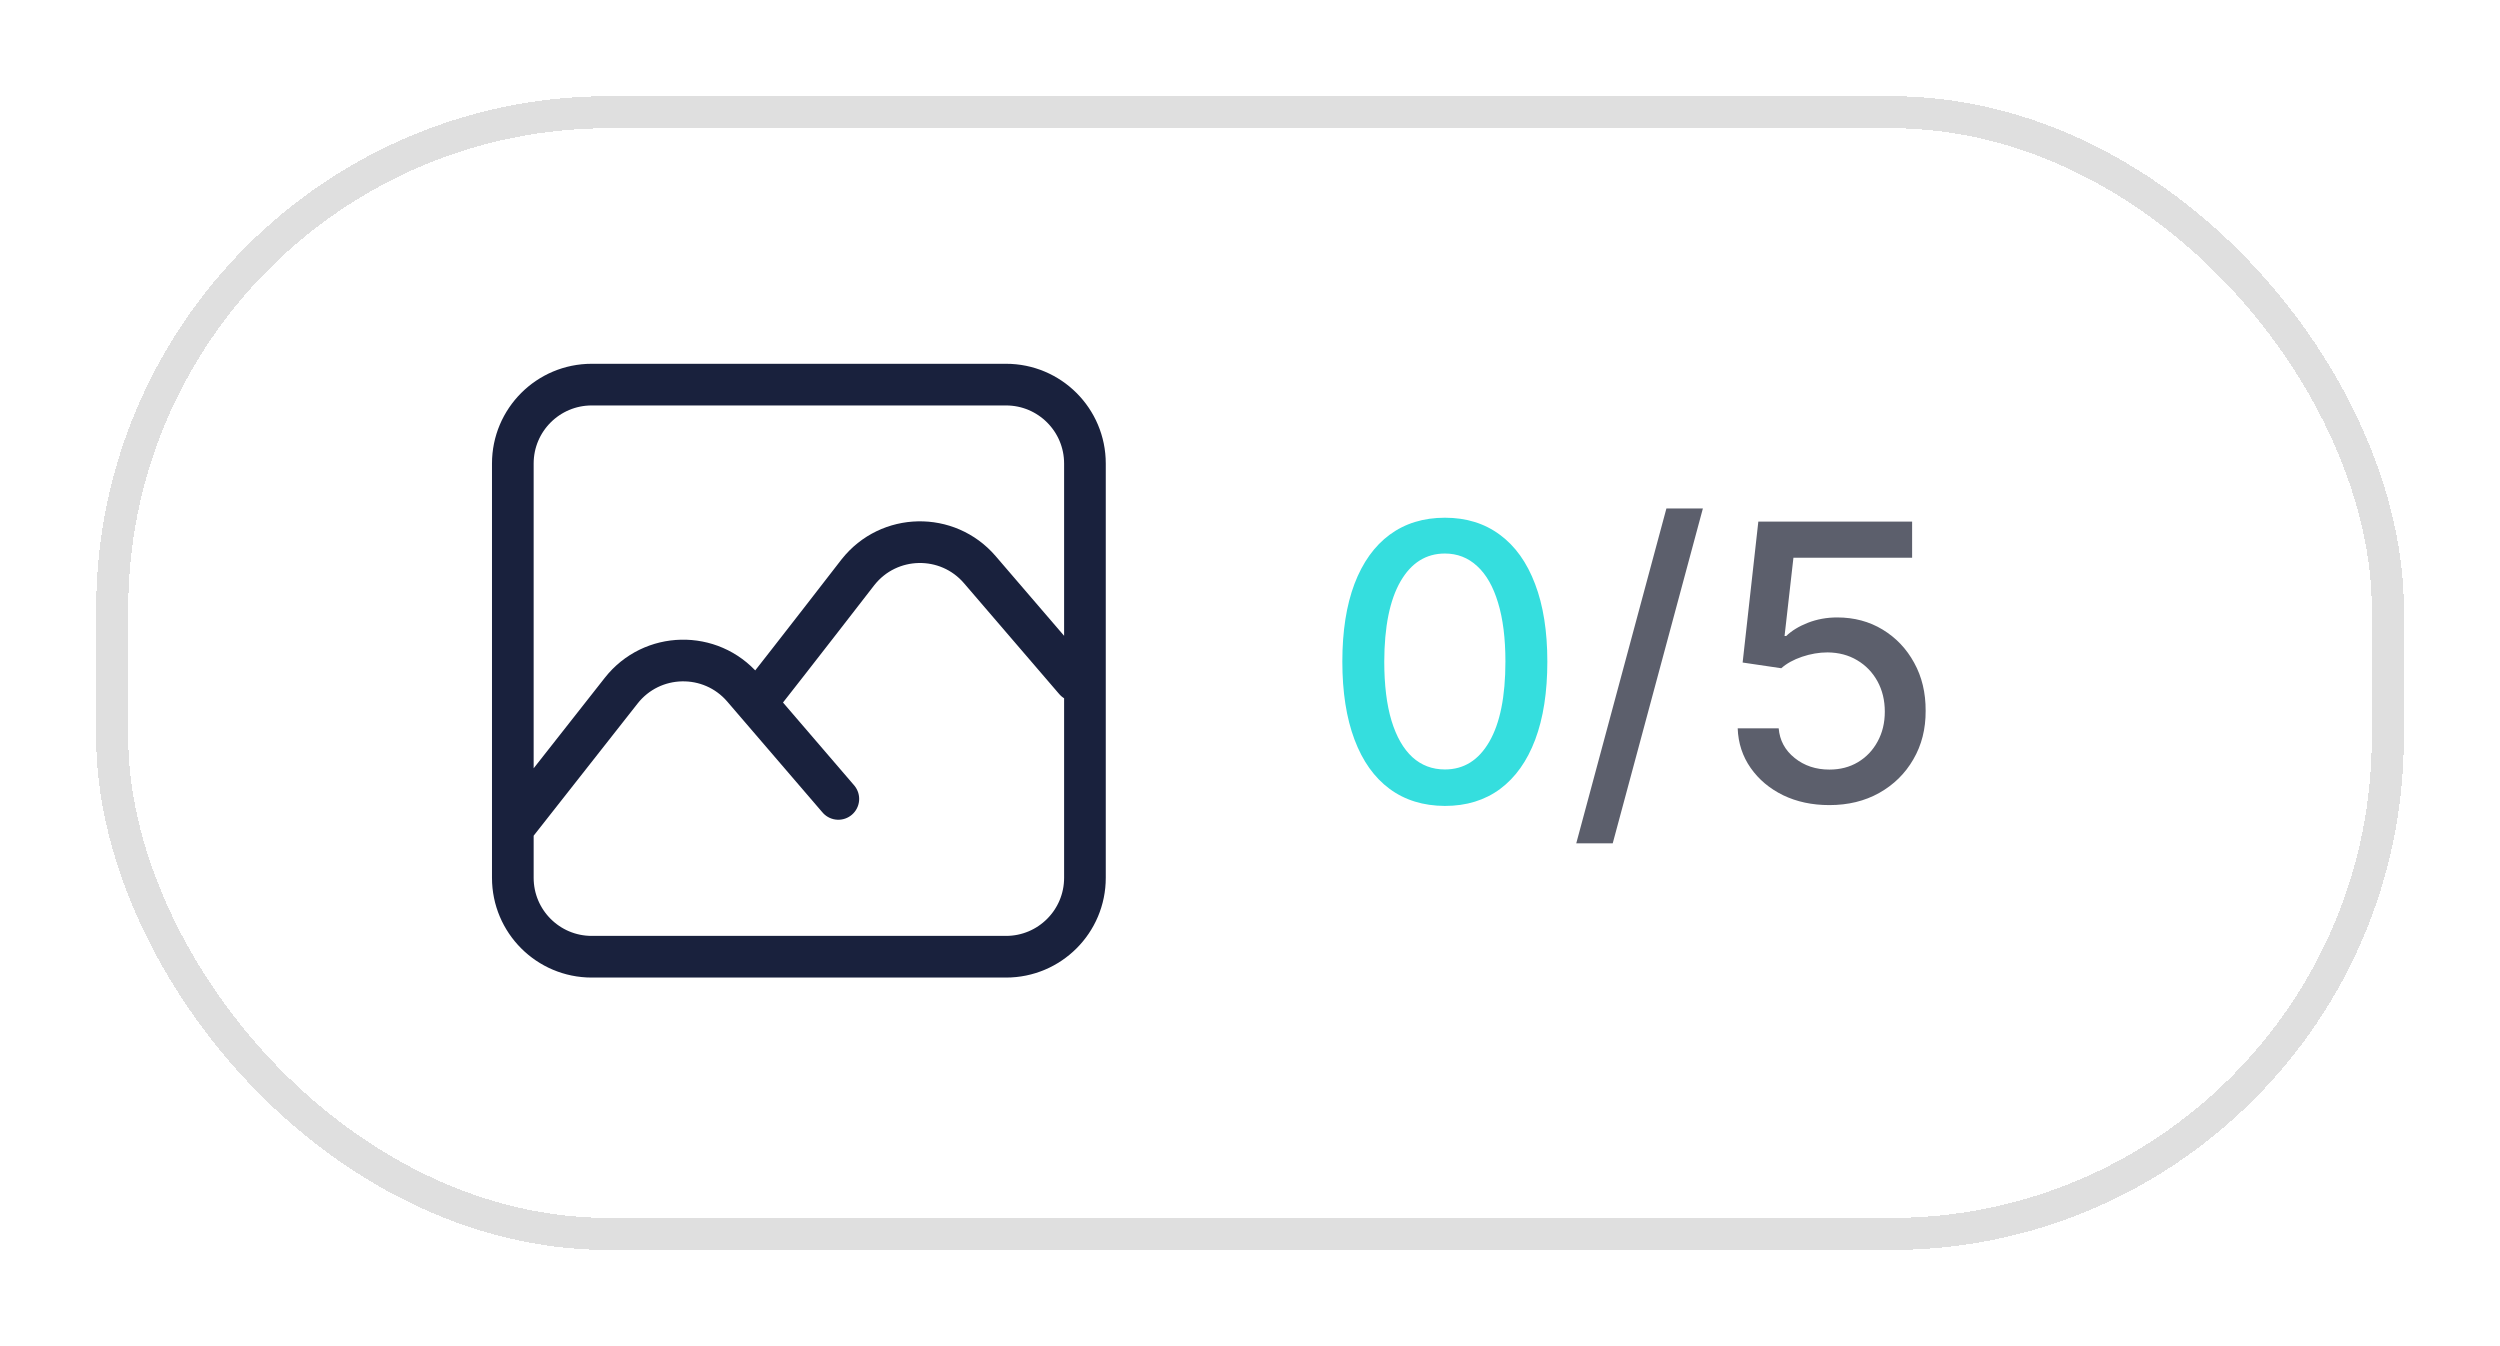 <svg width="78" height="42" viewBox="0 0 78 42" fill="none" xmlns="http://www.w3.org/2000/svg">
<g filter="url(#filter0_d_2265_667)">
<rect x="3.5" y="2.5" width="71" height="35" rx="15.5" stroke="#5F5F5F" stroke-opacity="0.2" shape-rendering="crispEdges"/>
<path d="M16 24.849L19.381 20.549C20.339 19.329 22.173 19.289 23.184 20.466L26.156 23.926M23.589 20.938C24.866 19.314 26.645 17.013 26.761 16.863C26.765 16.858 26.769 16.853 26.773 16.848C27.734 15.636 29.561 15.599 30.57 16.773L33.542 20.233M18.462 28.85H31.388C32.748 28.85 33.85 27.748 33.85 26.388V13.462C33.85 12.102 32.748 11 31.388 11H18.462C17.102 11 16 12.102 16 13.462V26.388C16 27.748 17.102 28.85 18.462 28.85Z" stroke="#19213D" stroke-width="1.3" stroke-linecap="round" stroke-linejoin="round"/>
<path d="M45.081 24.145C44.408 24.142 43.832 23.965 43.355 23.612C42.878 23.26 42.513 22.747 42.26 22.074C42.007 21.401 41.881 20.59 41.881 19.641C41.881 18.695 42.007 17.886 42.26 17.216C42.516 16.546 42.882 16.034 43.359 15.682C43.84 15.329 44.413 15.153 45.081 15.153C45.749 15.153 46.321 15.331 46.798 15.686C47.276 16.038 47.641 16.55 47.894 17.22C48.149 17.888 48.277 18.695 48.277 19.641C48.277 20.592 48.151 21.405 47.898 22.078C47.645 22.749 47.28 23.261 46.803 23.616C46.325 23.969 45.751 24.145 45.081 24.145ZM45.081 23.007C45.672 23.007 46.133 22.719 46.466 22.142C46.801 21.565 46.969 20.732 46.969 19.641C46.969 18.916 46.892 18.304 46.739 17.804C46.588 17.301 46.371 16.921 46.087 16.662C45.805 16.401 45.47 16.27 45.081 16.27C44.493 16.27 44.031 16.56 43.696 17.139C43.361 17.719 43.192 18.553 43.189 19.641C43.189 20.368 43.264 20.983 43.415 21.486C43.568 21.986 43.785 22.365 44.067 22.624C44.348 22.879 44.686 23.007 45.081 23.007Z" fill="#35DEDE"/>
<path d="M53.13 14.864L50.317 25.312H49.179L51.992 14.864H53.13ZM57.076 24.119C56.541 24.119 56.061 24.017 55.635 23.812C55.212 23.605 54.874 23.321 54.621 22.96C54.368 22.599 54.233 22.188 54.216 21.724H55.495C55.526 22.099 55.692 22.408 55.993 22.649C56.294 22.891 56.655 23.011 57.076 23.011C57.411 23.011 57.708 22.935 57.966 22.781C58.228 22.625 58.432 22.41 58.58 22.138C58.73 21.865 58.806 21.554 58.806 21.204C58.806 20.849 58.729 20.533 58.576 20.254C58.422 19.976 58.211 19.757 57.941 19.598C57.674 19.439 57.367 19.358 57.02 19.355C56.756 19.355 56.49 19.401 56.223 19.491C55.956 19.582 55.74 19.702 55.576 19.849L54.37 19.671L54.86 15.273H59.658V16.402H55.955L55.678 18.844H55.729C55.9 18.679 56.125 18.541 56.407 18.43C56.691 18.32 56.995 18.264 57.319 18.264C57.85 18.264 58.323 18.391 58.738 18.643C59.155 18.896 59.483 19.241 59.722 19.679C59.963 20.114 60.083 20.614 60.08 21.179C60.083 21.744 59.955 22.249 59.696 22.692C59.441 23.135 59.086 23.484 58.631 23.74C58.179 23.993 57.661 24.119 57.076 24.119Z" fill="#5C5F6C"/>
</g>
<defs>
<filter id="filter0_d_2265_667" x="0" y="0" width="78" height="42" filterUnits="userSpaceOnUse" color-interpolation-filters="sRGB">
<feFlood flood-opacity="0" result="BackgroundImageFix"/>
<feColorMatrix in="SourceAlpha" type="matrix" values="0 0 0 0 0 0 0 0 0 0 0 0 0 0 0 0 0 0 127 0" result="hardAlpha"/>
<feOffset dy="1"/>
<feGaussianBlur stdDeviation="1.5"/>
<feComposite in2="hardAlpha" operator="out"/>
<feColorMatrix type="matrix" values="0 0 0 0 0.098 0 0 0 0 0.129 0 0 0 0 0.239 0 0 0 0.1 0"/>
<feBlend mode="normal" in2="BackgroundImageFix" result="effect1_dropShadow_2265_667"/>
<feBlend mode="normal" in="SourceGraphic" in2="effect1_dropShadow_2265_667" result="shape"/>
</filter>
</defs>
</svg>
